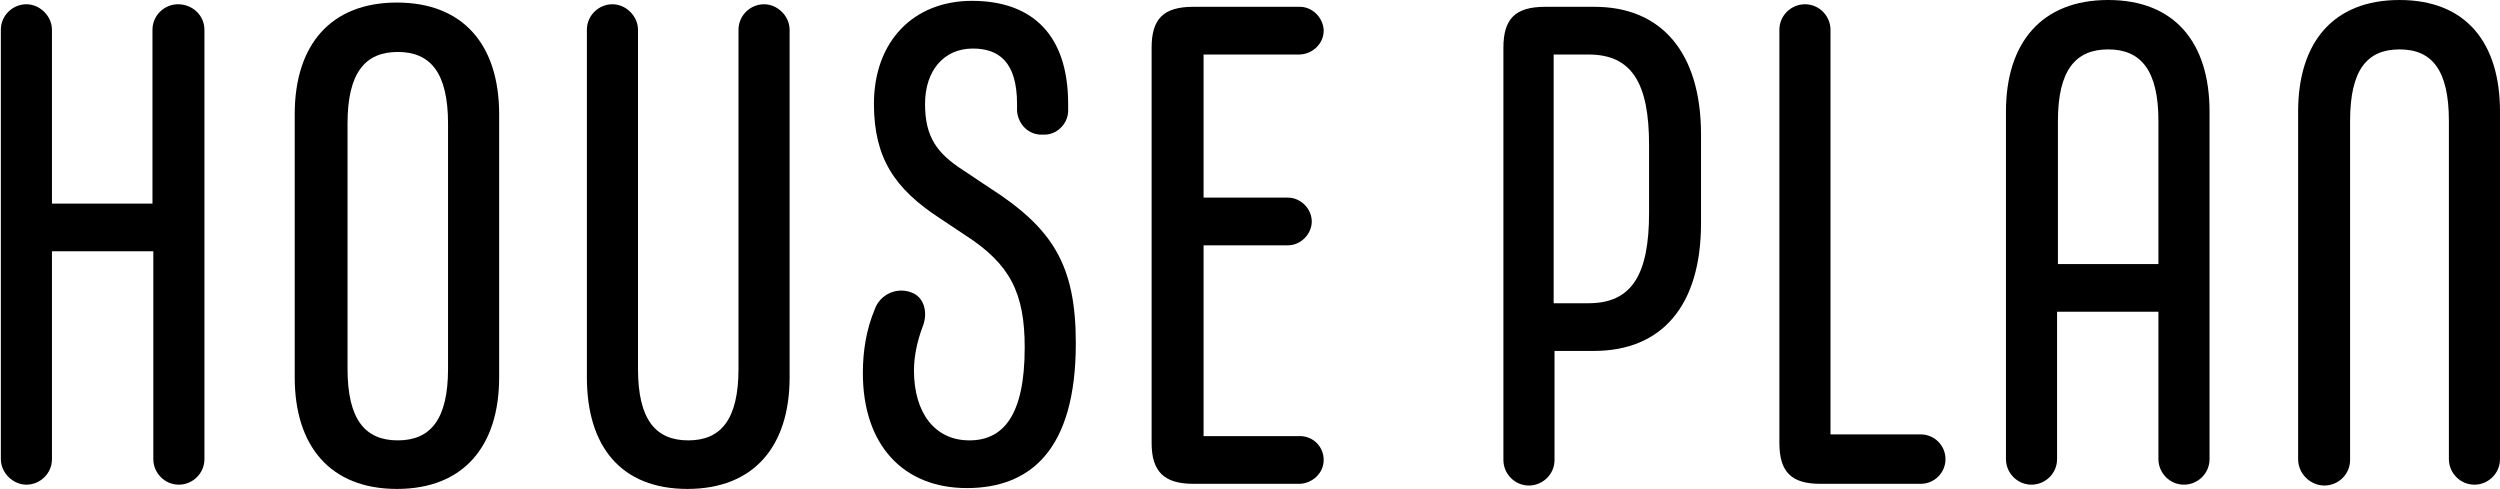<?xml version="1.0" encoding="utf-8"?>
<!-- Generator: Adobe Illustrator 25.2.0, SVG Export Plug-In . SVG Version: 6.00 Build 0)  -->
<svg version="1.1" id="レイヤー_1" xmlns="http://www.w3.org/2000/svg" xmlns:xlink="http://www.w3.org/1999/xlink" x="0px"
	 y="0px" viewBox="0 0 293.5 57.4" style="enable-background:new 0 0 293.5 57.4;" xml:space="preserve">
<g id="レイヤー_2_1_">
	<g id="レイヤー_3">
		<path d="M24,3.5v50.4c0,1.7-1.4,3-3,3c-1.7,0-3-1.4-3-3V29.5H6.1v24.4c0,1.7-1.4,3-3,3s-3-1.4-3-3V3.5c0-1.7,1.4-3,3-3s3,1.4,3,3
			v20.4h11.8V3.5c0-1.7,1.4-3,3-3C22.6,0.5,24,1.8,24,3.5z"/>
		<path d="M34.6,44.3V13.4c0-8.1,4.2-13.1,12-13.1s12,5,12,13.1v30.9c0,8.1-4.2,13.1-12,13.1S34.6,52.4,34.6,44.3z M52.6,43.3V14.5
			c0-6-2.1-8.4-5.9-8.4s-5.9,2.4-5.9,8.4v28.8c0,6,2.1,8.4,5.9,8.4S52.6,49.3,52.6,43.3L52.6,43.3z"/>
		<path d="M68.9,44.3V3.5c0-1.7,1.4-3,3-3s3,1.4,3,3v39.8c0,6,2.1,8.4,5.9,8.4s5.9-2.4,5.9-8.4V3.5c0-1.7,1.4-3,3-3s3,1.4,3,3v40.8
			c0,8.1-4.2,13.1-12,13.1S68.9,52.4,68.9,44.3z"/>
		<path d="M101.3,43.8c0-2.6,0.4-5.1,1.4-7.5c0.6-1.7,2.5-2.6,4.2-2c1.6,0.5,2.1,2.4,1.4,4.1c-0.6,1.6-1,3.4-1,5.1
			c0,4.9,2.4,8.2,6.5,8.2c3.9,0,6.5-2.8,6.5-10.9c0-6.4-1.7-9.8-7-13.2l-3-2c-5.2-3.4-7.7-7-7.7-13.4c0-7.4,4.7-12.1,11.5-12.1
			c7.1,0,11.3,4,11.3,12.1v0.6c0.1,1.5-1.1,2.9-2.6,3c-0.1,0-0.3,0-0.4,0c-1.6,0.1-2.9-1.2-3-2.8c0-0.1,0-0.2,0-0.3v-0.5
			c0-5-2.2-6.5-5.2-6.5c-3.4,0-5.6,2.6-5.6,6.5s1.4,5.8,4.5,7.8l3,2c7.5,4.8,10.2,9.1,10.2,18.3c0,12.6-5.4,17-12.8,17
			S101.3,52.3,101.3,43.8z"/>
		<path d="M155.4,54c0,1.6-1.4,2.8-2.9,2.8c0,0,0,0-0.1,0h-12.3c-3.4,0-4.9-1.4-4.9-4.8V5.6c0-3.4,1.4-4.8,4.9-4.8h12.3
			c1.6-0.1,2.9,1.2,3,2.7c0,0,0,0,0,0.1c0,1.6-1.4,2.8-2.9,2.8c0,0,0,0-0.1,0h-11.1v16.8h9.9c1.5,0,2.8,1.3,2.8,2.8
			c0,1.5-1.3,2.8-2.8,2.8h-9.9v22.4h11.1C154.1,51.1,155.4,52.4,155.4,54C155.4,54,155.4,54,155.4,54z"/>
		<path d="M199.7,15.8v10.4c0,9.7-4.6,15-12.6,15h-4.6V54c0,1.7-1.4,3-3,3c-1.7,0-3-1.4-3-3V5.6c0-3.4,1.4-4.8,4.9-4.8h5.8
			C195,0.8,199.7,6.1,199.7,15.8z M193.6,17c0-7.2-2-10.6-7.1-10.6h-4.1v29.2h4.1c5.1,0,7.1-3.4,7.1-10.6L193.6,17z"/>
		<path d="M208.9,52V3.5c0-1.7,1.4-3,3-3c1.7,0,3,1.4,3,3V51h10.6c1.6,0,2.9,1.3,2.9,2.9s-1.3,2.9-2.9,2.9l0,0h-11.8
			C210.3,56.8,208.9,55.4,208.9,52z"/>
		<path d="M259.4,13.1v40.8c0,1.7-1.4,3-3,3c-1.7,0-3-1.4-3-3V36.6h-11.9v17.3c0,1.7-1.4,3-3,3c-1.7,0-3-1.4-3-3V13.1
			c0-8.1,4.2-13.1,12-13.1S259.4,5,259.4,13.1z M253.4,31V14.2c0-6-2.1-8.4-5.9-8.4s-5.9,2.4-5.9,8.4V31H253.4z"/>
		<path d="M269.8,53.9V13.1C269.8,5,273.9,0,281.7,0s11.8,5,11.8,13.1v40.8c0,1.7-1.4,3-3,3c-1.7,0-3-1.4-3-3V14.2
			c0-6-2-8.4-5.8-8.4s-5.8,2.4-5.8,8.4v39.8c0,1.7-1.4,3-3,3C271.2,57,269.8,55.6,269.8,53.9L269.8,53.9z"/>
	</g>
</g>
</svg>
